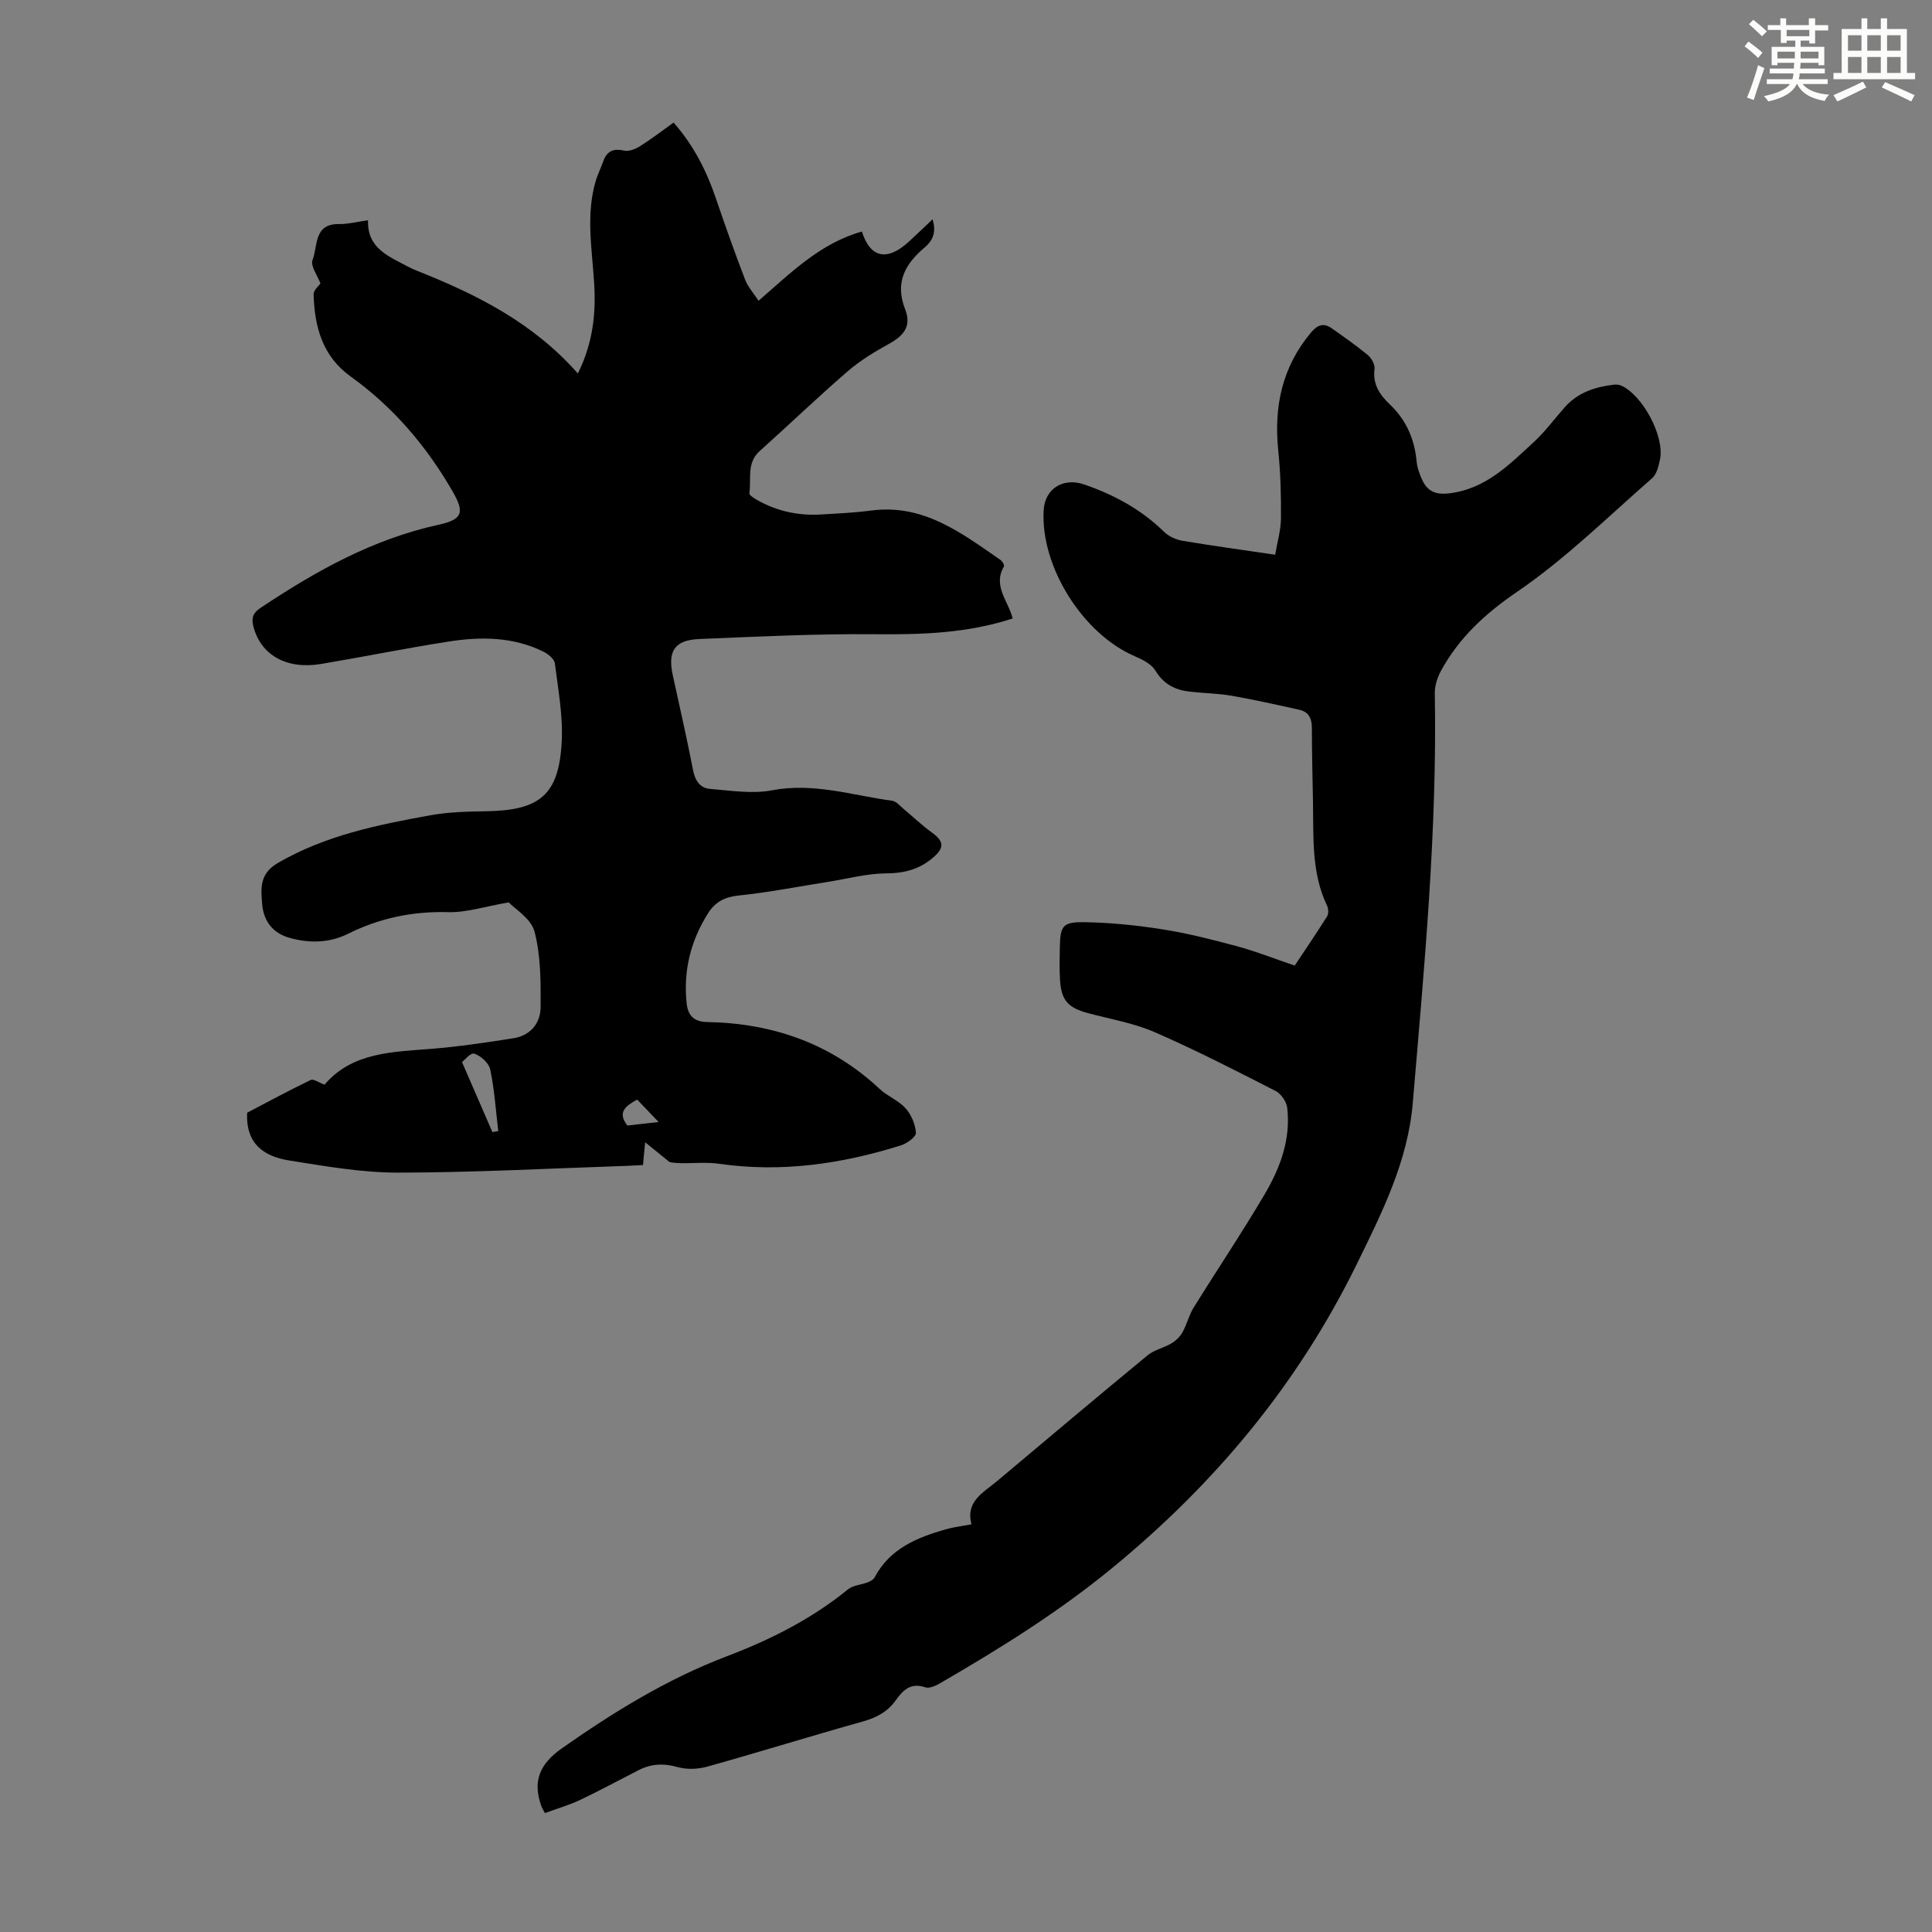 <svg enable-background="new 0 0 400 400" viewBox="0 0 400 400" xmlns="http://www.w3.org/2000/svg"><rect x="0" y="0" width="400" height="400" fill="#808080" stroke="none"/><path d="m178.45 47.94c1.73 5.5 5.23 6.2 9.71 2.1 1.62-1.48 3.2-3.01 4.92-4.64.71 2.42.31 4.19-1.69 5.88-3.91 3.3-6.17 7.14-4.02 12.67 1.37 3.51-.1 5.47-3.37 7.27-2.99 1.65-5.98 3.47-8.55 5.7-6.18 5.34-12.08 11.01-18.16 16.46-2.76 2.47-1.71 5.78-2.14 8.75-.06.39 1.01 1.05 1.66 1.42 4.1 2.32 8.54 3.25 13.22 2.97 3.46-.21 6.93-.37 10.36-.82 10.8-1.42 18.68 4.66 26.76 10.24.38.26.85 1.1.71 1.33-2.38 4.03.92 7.19 1.8 10.78-9.46 3.09-18.97 3.35-28.64 3.26-12.06-.11-24.13.49-36.19.99-5.16.21-6.63 2.48-5.54 7.48 1.43 6.55 2.92 13.09 4.2 19.67.42 2.16 1.44 3.72 3.5 3.88 4.28.35 8.74 1.08 12.87.29 8.6-1.63 16.62 1.05 24.86 2.17.85.12 1.61 1.07 2.36 1.69 1.96 1.62 3.79 3.41 5.85 4.88 2.53 1.81 2.6 3.16.34 5.12-2.85 2.48-5.97 3.32-9.77 3.34-4.05.03-8.08 1.13-12.13 1.77-6.15.97-12.28 2.18-18.47 2.82-2.88.3-4.82 1.33-6.3 3.66-3.59 5.68-5.13 11.84-4.45 18.55.26 2.6 1.46 3.93 4.27 3.98 13.58.25 25.66 4.45 35.72 13.87 1.62 1.51 3.9 2.36 5.35 3.99 1.19 1.33 2.03 3.33 2.14 5.09.05.82-1.86 2.2-3.11 2.59-12.29 3.85-24.77 5.67-37.7 3.8-3.47-.5-7.11.22-10.17-.33-1.52-1.24-3.05-2.47-5.07-4.11-.16 1.56-.23 2.2-.29 2.85-.05.54-.09 1.08-.16 1.86-1.2.06-2.29.13-3.38.17-15.76.52-31.52 1.38-47.28 1.4-7.52.01-15.09-1.32-22.56-2.51-5.04-.8-9.06-3.25-8.74-9.89 4.06-2.13 8.55-4.56 13.15-6.78.59-.29 1.73.56 2.87.97 5.69-6.69 13.96-6.77 22.13-7.42 5.66-.45 11.3-1.31 16.92-2.18 3.58-.55 5.67-3.1 5.69-6.49.03-5.22.04-10.61-1.26-15.59-.71-2.73-4.12-4.75-5.34-6.06-5.01.86-8.78 2.12-12.52 2.02-7.35-.2-14.17 1.21-20.71 4.46-3.88 1.93-7.95 2.02-12.1.88-3.29-.9-5.42-3.27-5.72-6.99-.27-3.29-.59-6.31 3.28-8.55 9.81-5.69 20.61-7.88 31.5-9.85 3.82-.69 7.77-.78 11.67-.84 11.03-.18 14.97-3.39 15.56-14.29.3-5.41-.73-10.9-1.41-16.32-.11-.9-1.37-1.93-2.33-2.41-6.28-3.12-12.99-3.16-19.69-2.11-8.83 1.38-17.6 3.16-26.42 4.64-7.16 1.2-12.5-1.91-13.98-7.79-.45-1.78-.08-2.79 1.52-3.85 11.4-7.6 23.21-14.21 36.8-17.18 5.08-1.11 5.43-2.58 2.87-7.01-5.39-9.32-12.25-17.37-21.01-23.66-5.91-4.24-7.51-10.31-7.71-17.01-.03-.94 1.19-1.92 1.42-2.27-.62-1.67-2.12-3.67-1.64-4.88 1.12-2.82.17-7.51 5.48-7.43 1.87.03 3.74-.48 6.01-.79-.2 5.77 4.19 7.43 8.11 9.52.69.37 1.4.7 2.13.98 12.24 4.87 23.89 10.67 33.2 21.23 3.17-6.41 3.76-12.51 3.37-18.75-.44-7.12-1.76-14.26.39-21.32.39-1.27 1.01-2.47 1.45-3.74.73-2.16 2.03-2.86 4.34-2.34.99.23 2.36-.31 3.3-.9 2.35-1.47 4.56-3.18 6.97-4.9 4.19 4.75 6.85 10.06 8.8 15.81 1.9 5.6 3.88 11.17 6 16.69.58 1.51 1.75 2.79 2.79 4.39 6.69-5.79 12.81-11.94 21.4-14.33zm-76.5 186.45c.4-.07.81-.14 1.21-.21-.51-4.26-.79-8.57-1.66-12.75-.28-1.33-1.95-2.84-3.31-3.29-.76-.25-2.18 1.51-2.53 1.77 2.31 5.3 4.3 9.89 6.29 14.48zm34.41-2.09c-1.86-1.94-3.19-3.33-4.44-4.64-2.5 1.35-4.12 2.68-2.03 5.37 1.87-.21 3.8-.43 6.47-.73z" fill="#010000"/><path d="m112.82 375.38c-.49-.92-.62-1.1-.69-1.31-1.91-5.17-.49-8.8 4.18-12.08 10.75-7.56 21.88-14.4 34.16-19.07 9.07-3.45 17.55-7.72 25.1-13.86 1.06-.86 2.74-.93 4.09-1.46.54-.21 1.18-.56 1.43-1.03 3.13-5.93 8.72-8.22 14.67-9.93 1.6-.46 3.28-.65 5.38-1.05-1.29-4.74 2.46-6.57 5.29-8.94 10.37-8.71 20.72-17.44 31.17-26.05 1.38-1.14 3.36-1.53 4.94-2.47.9-.54 1.77-1.38 2.28-2.29.9-1.61 1.32-3.5 2.28-5.06 4.88-7.89 10.07-15.59 14.77-23.58 3.2-5.43 5.4-11.37 4.63-17.87-.15-1.25-1.27-2.88-2.39-3.45-8.26-4.22-16.52-8.47-25.02-12.17-4.36-1.9-9.2-2.71-13.83-3.95-4.16-1.12-5.55-2.66-5.8-6.96-.13-2.23-.08-4.48-.03-6.71.09-4.37.56-5.22 5.04-5.16 5.44.08 10.9.64 16.28 1.49 5.18.82 10.29 2.12 15.36 3.49 3.83 1.03 7.55 2.51 11.95 4 1.99-3 4.42-6.56 6.71-10.2.33-.53.28-1.58-.01-2.18-3.27-6.83-2.79-14.15-2.92-21.4-.09-5.15-.23-10.3-.23-15.44 0-1.94-.67-3.31-2.57-3.73-4.66-1.04-9.33-2.09-14.03-2.91-2.85-.5-5.78-.52-8.67-.85-3.02-.34-5.4-1.52-7.11-4.34-.82-1.36-2.66-2.3-4.23-2.97-10.8-4.6-19.61-18.59-18.92-30.27.27-4.5 4.08-6.8 8.38-5.32 6.22 2.14 11.82 5.18 16.56 9.82.96.94 2.45 1.61 3.79 1.84 6.16 1.04 12.36 1.88 19.2 2.89.43-2.57 1.17-5.03 1.2-7.5.04-4.69-.08-9.4-.56-14.06-.94-9.1.8-17.32 6.8-24.47 1.33-1.58 2.61-2.02 4.27-.85 2.54 1.79 5.1 3.58 7.49 5.56.76.63 1.49 1.97 1.37 2.87-.42 3.19 1.13 5.39 3.19 7.35 3.41 3.24 5.11 7.21 5.53 11.84.11 1.2.55 2.4 1.03 3.51 1.1 2.54 2.75 3.41 5.8 3.03 7.5-.93 12.32-5.91 17.38-10.56 2.38-2.18 4.31-4.84 6.47-7.27 2.69-3.03 6.25-4.2 10.12-4.65.52-.06 1.14-.02 1.6.2 4.48 2.09 8.95 10.53 7.99 15.24-.28 1.38-.68 3.08-1.65 3.93-9.17 8.01-17.93 16.68-27.93 23.5-6.64 4.53-12.01 9.49-15.77 16.36-.77 1.4-1.31 3.15-1.28 4.72.51 28.37-2.18 56.56-4.56 84.77-1.02 12.06-6.36 22.68-11.59 33.35-12.18 24.83-29.27 45.39-50.72 62.98-11.19 9.18-23.19 16.62-35.54 23.79-.91.53-2.24 1.14-3.09.85-3.01-1.03-4.62.6-6.1 2.68-1.7 2.39-4 3.61-6.83 4.4-10.76 3.01-21.43 6.33-32.19 9.34-1.92.54-4.23.63-6.13.1-2.89-.82-5.46-.71-8.07.62-4.08 2.08-8.11 4.27-12.24 6.23-2.28 1.06-4.73 1.76-7.18 2.67z" fill="#010000"/><g fill="#fbfcfa"><path d="m361.2 9.6.8-1c.9.7 1.9 1.4 2.9 2.3l-.9 1.1c-1-1-2-1.8-2.8-2.4zm.5 10.6c.9-2.1 1.6-4.3 2.3-6.7.4.2.8.4 1.3.6-.7 2.1-1.5 4.3-2.2 6.6zm.4-15.2.9-.9c1 .8 2 1.6 2.8 2.4l-1 1c-.9-.9-1.8-1.7-2.7-2.5zm12.5-1.2h1.2v1.4h2.7v1.1h-2.7v2.7h-1.2v-.6h-1.8v1.3h4.9v3.8h-1.2v-.5h-3.7c0 .4-.1.9-.1 1.2h5.1v1h-5.2c0 .5-.1.9-.2 1.2h6v1h-5.2c1.1 1.3 2.9 2 5.5 2.2-.4.4-.7.8-.9 1.3-2.9-.5-4.8-1.6-5.7-3.5h-.1c-.8 1.7-2.7 2.9-5.9 3.6-.2-.4-.6-.8-.9-1.1 2.8-.6 4.6-1.4 5.4-2.5h-4.8v-1h5.3c.1-.3.2-.7.2-1.2h-4.9v-1h5c0-.4 0-.8.1-1.2h-3.5v.5h-1.2v-3.8h4.9v-1.3h-1.8v.5h-1.2v-2.7h-2.7v-1h2.6v-1.4h1.2v1.4h4.7v-1.4zm-6.6 8.3h3.6c0-.4 0-.9 0-1.4h-3.6zm1.9-4.6h4.7v-1.3h-4.7zm6.6 3.2h-3.7v1.4h3.7z"/><path d="m385.3 3.8h1.3v2.2h2.8v-2.2h1.3v2.2h4.1v9.1h1.7v1.3h-16.9v-1.3h1.7v-9.1h4.1v-2.2zm.4 13.1.7 1.2c-1.8.9-3.8 1.9-6 2.9-.2-.4-.5-.8-.8-1.3 2.3-1 4.3-1.9 6.1-2.8zm-3.1-6.4h2.8v-3.2h-2.8zm0 4.6h2.8v-3.3h-2.8zm4-4.6h2.8v-3.2h-2.8zm0 4.6h2.8v-3.3h-2.8zm3.7 1.9c2.1.9 4.1 1.8 6.1 2.7l-.7 1.3c-2.2-1.1-4.2-2-6.1-2.9zm3.2-9.7h-2.8v3.2h2.8zm-2.8 7.8h2.8v-3.3h-2.8z"/></g></svg>